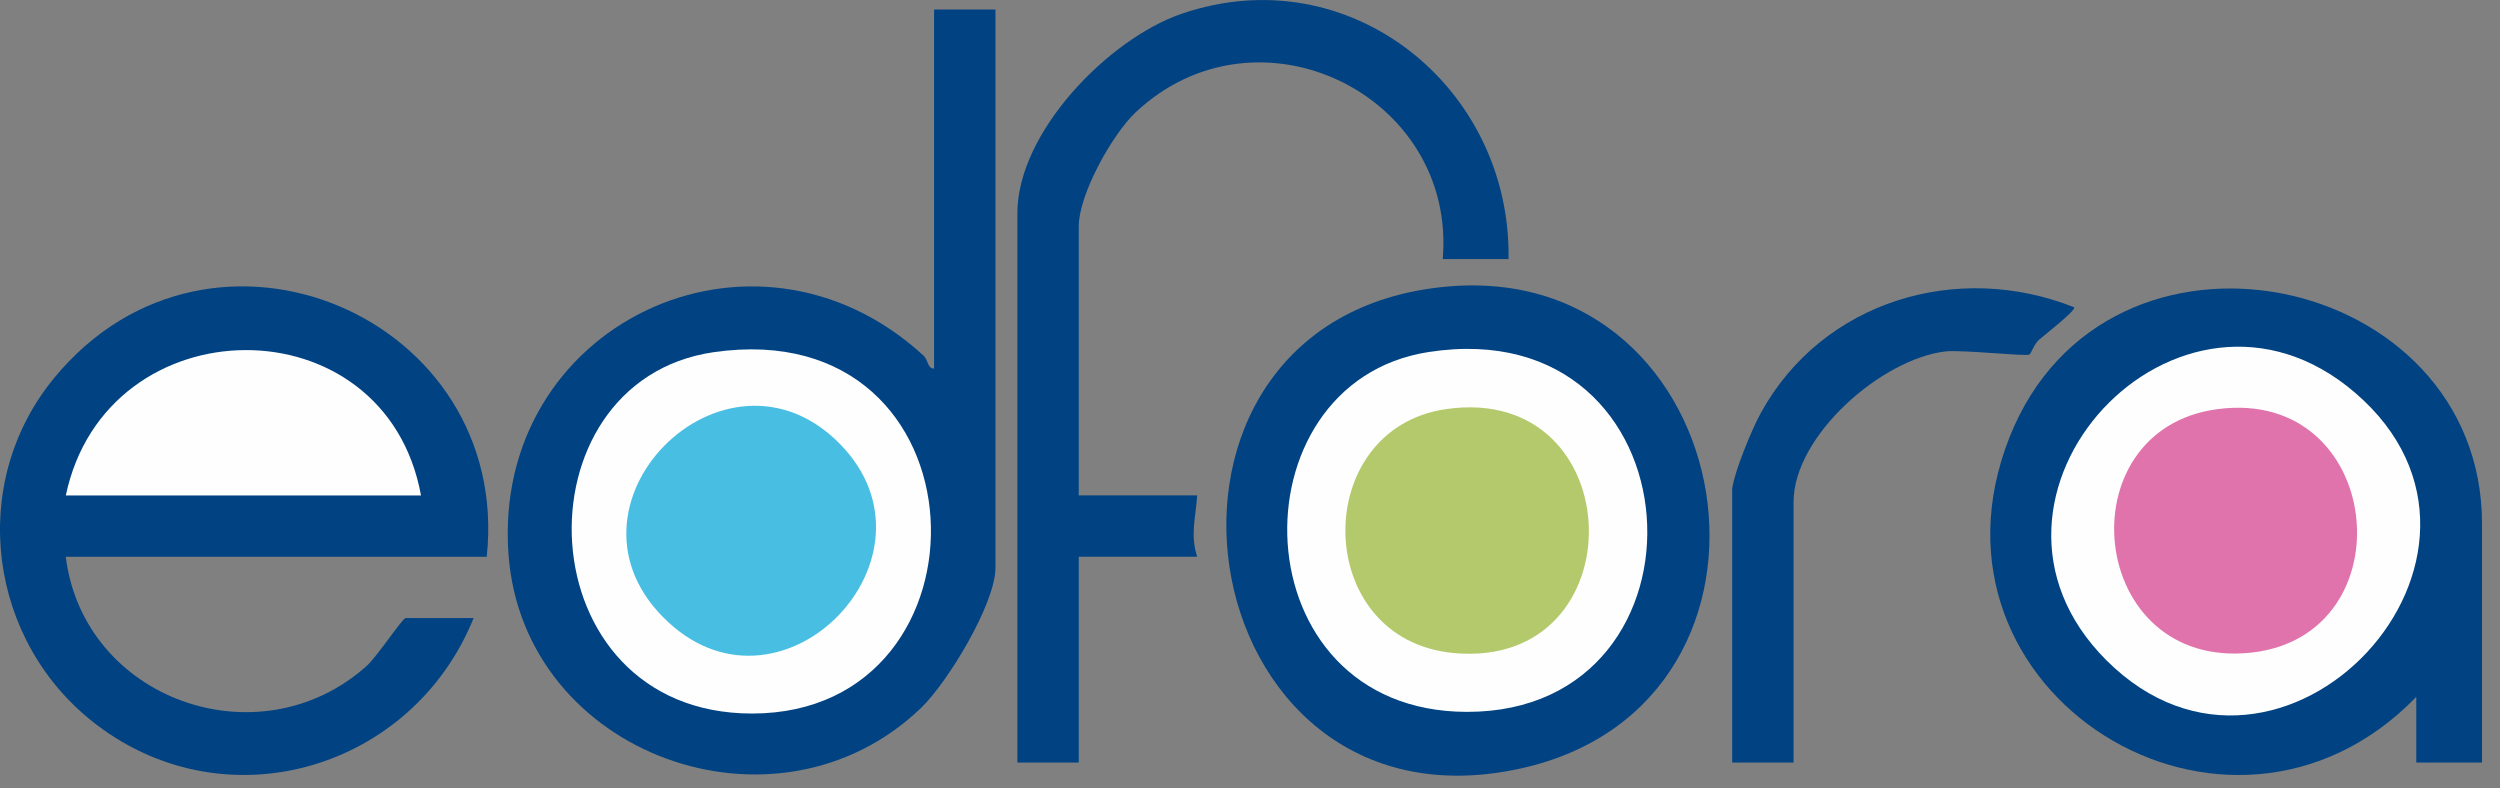 <svg width="111" height="35" viewBox="0 0 111 35" fill="none" xmlns="http://www.w3.org/2000/svg">
<rect x="0" y="0" width="111" height="35" fill="#808080" stroke="none"/>
<g clip-path="url(#clip0_18692_48371)">
<path d="M44.198 0.424V25.208C44.198 26.802 42.076 30.297 40.893 31.433C34.491 37.589 23.244 33.542 22.579 24.633C21.817 14.432 33.456 8.875 40.992 15.777C41.229 15.995 41.176 16.377 41.473 16.364V0.424H44.198Z" fill="#004282"/>
<path d="M21.611 24.722H2.92C3.708 31.054 11.478 33.834 16.262 29.585C16.741 29.161 17.872 27.442 18.01 27.442H21.029C18.34 34.107 10.144 36.617 4.301 32.188C-0.536 28.521 -1.483 21.474 2.431 16.75C9.397 8.34 22.74 14.084 21.611 24.722Z" fill="#004282"/>
<path d="M110.202 33.857H107.282V30.942C98.924 39.562 84.747 30.752 89.22 19.422C93.526 8.516 110.202 12.011 110.202 23.263V33.857Z" fill="#004282"/>
<path d="M64.212 12.727C77.419 11.502 80.667 31.205 67.533 34.117C52.567 37.435 49.096 14.128 64.212 12.727Z" fill="#004282"/>
<path d="M66.979 11.502H64.058C64.67 4.203 55.841 -0.101 50.425 4.985C49.385 5.963 47.897 8.634 47.897 10.043V21.997H53.155C53.09 22.975 52.838 23.739 53.155 24.72H47.897V33.855H45.172V9.463C45.172 5.88 49.21 1.727 52.466 0.611C59.911 -1.939 67.103 3.867 66.979 11.505V11.502Z" fill="#004282"/>
<path d="M76.906 21.708C77.013 20.925 77.78 19.06 78.188 18.322C80.921 13.366 86.902 11.576 92.093 13.644C92.194 13.774 90.73 14.91 90.525 15.092C90.319 15.274 90.176 15.701 90.108 15.74C89.947 15.836 87.115 15.519 86.372 15.604C83.545 15.937 79.634 19.344 79.634 22.29V33.857H76.909V21.708H76.906Z" fill="#004282"/>
<path d="M31.693 15.636C44.013 13.858 44.466 31.676 33.394 31.681C23.262 31.683 22.792 16.921 31.693 15.636Z" fill="#FEFEFE"/>
<path d="M18.693 22H2.922C4.716 13.462 17.11 13.322 18.693 22Z" fill="#FEFEFE"/>
<path d="M93.525 29.317C86.249 22.054 96.749 10.745 104.555 17.428C112.931 24.597 101.284 37.064 93.525 29.317Z" fill="#FEFEFE"/>
<path d="M63.423 15.631C75.604 13.738 76.514 31.623 65.129 31.607C54.956 31.594 54.652 16.993 63.423 15.631Z" fill="#FEFEFE"/>
<path d="M37.316 19.735C42.15 24.701 34.812 32.352 29.689 27.64C24.124 22.525 32.191 14.466 37.316 19.735Z" fill="#48BEE2"/>
<path d="M98.47 18.164C105.873 17.196 106.947 28.214 99.957 28.976C92.666 29.772 91.618 19.058 98.47 18.164Z" fill="#E073AC"/>
<path d="M64.206 18.164C72.449 16.976 72.751 29.754 64.547 28.995C58.228 28.41 58.15 19.035 64.206 18.164Z" fill="#B4C96B"/>
</g>
<defs>
<clipPath id="clip0_18692_48371">
<rect width="110.202" height="34.44" fill="white"/>
</clipPath>
</defs>
</svg>
